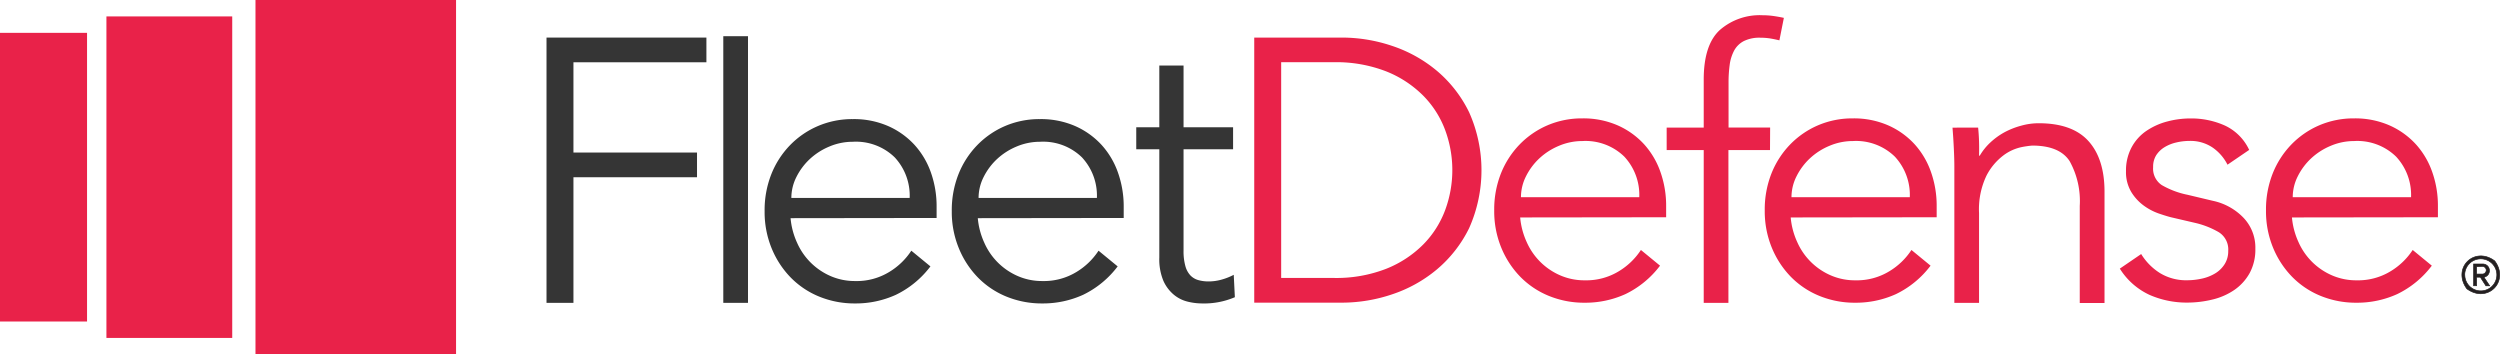 <svg id="Layer_1" data-name="Layer 1" xmlns="http://www.w3.org/2000/svg" viewBox="0 0 380.55 53.94"><defs><style>.cls-1{fill:#e92249;}.cls-2{fill:#231f20;stroke:#231f20;stroke-miterlimit:10;stroke-width:0.1px;}.cls-3{fill:#353535;}</style></defs><title>FleetDefenseLogo</title><rect class="cls-1" y="5" width="13.25" height="43.94"/><rect class="cls-1" x="16.2" y="2.5" width="19.15" height="48.94"/><rect class="cls-1" x="38.89" width="30.53" height="53.94"/><path class="cls-2" d="M489.93,413.24c-2.32-3.15,1.16-6.55,4.23-4.24h0C496.48,412.07,493.08,415.55,489.93,413.24Zm-.32-2.12a2.44,2.44,0,1,0,2.44-2.44A2.44,2.44,0,0,0,489.6,411.11Zm2.37.35h-.57v1.3h-.46v-3.3h1.34a1,1,0,0,1,1.07,1,1,1,0,0,1-.84,1l.88,1.32h-.57Zm-.57-1.59V411h.88a.58.58,0,1,0,0-1.17Z" transform="translate(-114.42 -369.28)"/><path class="cls-3" d="M302.12,392h-7.54v15.42a8.38,8.38,0,0,0,.28,2.37,3.36,3.36,0,0,0,.78,1.43,2.7,2.7,0,0,0,1.2.7,5.67,5.67,0,0,0,1.54.2,7.28,7.28,0,0,0,2-.28,9,9,0,0,0,1.84-.73l.17,3.41a11.86,11.86,0,0,1-5,.95,9.31,9.31,0,0,1-2.21-.28,5.2,5.2,0,0,1-2.09-1.06A5.83,5.83,0,0,1,291.5,412a8.53,8.53,0,0,1-.61-3.52V392h-3.51v-3.35h3.51v-9.39h3.69v9.39h7.54Z" transform="translate(-114.42 -369.28)"/><path class="cls-3" d="M201.71,415.38h-4.1V375h24.34v3.76H201.71v13.74h18.81v3.76H201.71Z" transform="translate(-114.42 -369.28)"/><path class="cls-3" d="M228.28,415.38h-3.76V374.79h3.76Z" transform="translate(-114.42 -369.28)"/><path class="cls-3" d="M234.76,402.49a11.43,11.43,0,0,0,1,3.76,9.85,9.85,0,0,0,5.13,5.07,9.21,9.21,0,0,0,3.7.74,9.5,9.5,0,0,0,5.22-1.4,10.45,10.45,0,0,0,3.33-3.22l2.91,2.39a14.46,14.46,0,0,1-5.27,4.33,14.74,14.74,0,0,1-6.18,1.31,14.2,14.2,0,0,1-5.5-1.05,12.89,12.89,0,0,1-4.36-2.94,13.9,13.9,0,0,1-2.88-4.45,14.54,14.54,0,0,1-1.05-5.59,14.9,14.9,0,0,1,1-5.59,13.51,13.51,0,0,1,2.85-4.45,13.12,13.12,0,0,1,4.28-2.94,13.28,13.28,0,0,1,5.3-1.05,13,13,0,0,1,5.42,1.08,12,12,0,0,1,4,2.88,12.33,12.33,0,0,1,2.48,4.22,15.4,15.4,0,0,1,.85,5.16v1.71Zm18.13-3.08a8.54,8.54,0,0,0-2.28-6.18,8.45,8.45,0,0,0-6.38-2.37,9.11,9.11,0,0,0-3.53.71,10,10,0,0,0-3,1.91,9.59,9.59,0,0,0-2.05,2.74,7.06,7.06,0,0,0-.77,3.19Z" transform="translate(-114.42 -369.28)"/><path class="cls-3" d="M263.26,402.49a11.42,11.42,0,0,0,1,3.76,9.84,9.84,0,0,0,5.13,5.07,9.21,9.21,0,0,0,3.71.74,9.5,9.5,0,0,0,5.21-1.4,10.44,10.44,0,0,0,3.33-3.22l2.91,2.39a14.47,14.47,0,0,1-5.27,4.33,14.75,14.75,0,0,1-6.18,1.31,14.2,14.2,0,0,1-5.5-1.05,12.88,12.88,0,0,1-4.36-2.94,13.88,13.88,0,0,1-2.88-4.45,14.53,14.53,0,0,1-1.06-5.59,14.91,14.91,0,0,1,1-5.59,13.52,13.52,0,0,1,2.85-4.45,13.12,13.12,0,0,1,4.27-2.94,13.28,13.28,0,0,1,5.3-1.05,13,13,0,0,1,5.41,1.08,12,12,0,0,1,4,2.88,12.32,12.32,0,0,1,2.48,4.22,15.39,15.39,0,0,1,.86,5.16v1.71Zm18.13-3.08a8.54,8.54,0,0,0-2.28-6.18,8.45,8.45,0,0,0-6.38-2.37,9.11,9.11,0,0,0-3.53.71,10,10,0,0,0-3,1.91,9.59,9.59,0,0,0-2.05,2.74,7.06,7.06,0,0,0-.77,3.19Z" transform="translate(-114.42 -369.28)"/><path class="cls-1" d="M305.34,375h13.39a23.94,23.94,0,0,1,7.55,1.25,20.85,20.85,0,0,1,6.84,3.79,19.23,19.23,0,0,1,4.93,6.33,21.62,21.62,0,0,1,0,17.64,19.3,19.3,0,0,1-4.93,6.3,20.83,20.83,0,0,1-6.84,3.79,23.93,23.93,0,0,1-7.55,1.25H305.34Zm4.1,36.59h8a20.94,20.94,0,0,0,8-1.4,16.58,16.58,0,0,0,5.64-3.71,14.76,14.76,0,0,0,3.33-5.24,17.55,17.55,0,0,0,0-12.14,14.76,14.76,0,0,0-3.33-5.24,16.59,16.59,0,0,0-5.64-3.71,21,21,0,0,0-8-1.4h-8Z" transform="translate(-114.42 -369.28)"/><path class="cls-1" d="M345.82,402.38a11.42,11.42,0,0,0,1,3.76,9.84,9.84,0,0,0,5.13,5.07,9.21,9.21,0,0,0,3.71.74,9.5,9.5,0,0,0,5.21-1.4,10.44,10.44,0,0,0,3.33-3.22l2.91,2.39a14.47,14.47,0,0,1-5.27,4.33,14.75,14.75,0,0,1-6.18,1.31,14.2,14.2,0,0,1-5.5-1.05,12.88,12.88,0,0,1-4.36-2.94,13.9,13.9,0,0,1-2.88-4.45,14.54,14.54,0,0,1-1.05-5.59,14.91,14.91,0,0,1,1-5.59,13.52,13.52,0,0,1,2.85-4.45,13.12,13.12,0,0,1,4.27-2.94,13.28,13.28,0,0,1,5.3-1.05,13,13,0,0,1,5.41,1.08,12,12,0,0,1,4,2.88,12.32,12.32,0,0,1,2.48,4.22,15.39,15.39,0,0,1,.86,5.16v1.71Zm18.13-3.08a8.54,8.54,0,0,0-2.28-6.18,8.45,8.45,0,0,0-6.38-2.37,9.11,9.11,0,0,0-3.53.71,10,10,0,0,0-3,1.91,9.59,9.59,0,0,0-2.05,2.74,7.06,7.06,0,0,0-.77,3.19Z" transform="translate(-114.42 -369.28)"/><path class="cls-1" d="M383.85,392.12h-6.33v23.26h-3.76V392.12h-5.64V388.7h5.64v-7.3q0-5.3,2.45-7.55a9.23,9.23,0,0,1,6.5-2.25,12,12,0,0,1,1.63.11c.55.08,1.09.17,1.62.29l-.68,3.42c-.46-.11-.93-.21-1.42-.29a9.85,9.85,0,0,0-1.48-.11,5.35,5.35,0,0,0-2.51.51,3.53,3.53,0,0,0-1.48,1.45,6.35,6.35,0,0,0-.68,2.19,19.83,19.83,0,0,0-.17,2.68v6.84h6.33Z" transform="translate(-114.42 -369.28)"/><path class="cls-1" d="M387,402.38a11.42,11.42,0,0,0,1,3.76,9.84,9.84,0,0,0,5.13,5.07,9.21,9.21,0,0,0,3.71.74,9.5,9.5,0,0,0,5.21-1.4,10.44,10.44,0,0,0,3.33-3.22l2.91,2.39a14.47,14.47,0,0,1-5.27,4.33,14.75,14.75,0,0,1-6.18,1.31,14.2,14.2,0,0,1-5.5-1.05,12.88,12.88,0,0,1-4.36-2.94,13.9,13.9,0,0,1-2.88-4.45,14.54,14.54,0,0,1-1.05-5.59,14.91,14.91,0,0,1,1-5.59,13.52,13.52,0,0,1,2.85-4.45,13.12,13.12,0,0,1,4.27-2.94,13.28,13.28,0,0,1,5.3-1.05,13,13,0,0,1,5.41,1.08,12,12,0,0,1,4,2.88,12.32,12.32,0,0,1,2.48,4.22,15.39,15.39,0,0,1,.86,5.16v1.71Zm18.13-3.08a8.54,8.54,0,0,0-2.28-6.18,8.45,8.45,0,0,0-6.38-2.37,9.11,9.11,0,0,0-3.53.71,10,10,0,0,0-3,1.91,9.59,9.59,0,0,0-2.05,2.74,7.06,7.06,0,0,0-.77,3.19Z" transform="translate(-114.42 -369.28)"/><path class="cls-1" d="M415.53,388.7q.11,1.08.14,2.14t0,2.14h.11a8.77,8.77,0,0,1,1.6-2,10.58,10.58,0,0,1,2.17-1.57,11.83,11.83,0,0,1,2.54-1,9.9,9.9,0,0,1,2.65-.37q5.13,0,7.58,2.71t2.45,7.72v16.93H431V400.62a12.52,12.52,0,0,0-1.54-6.81q-1.54-2.37-5.7-2.37a14.62,14.62,0,0,0-1.6.23,7,7,0,0,0-2.76,1.25,9.05,9.05,0,0,0-2.59,3.08,11.83,11.83,0,0,0-1.14,5.7v13.68h-3.76v-20.8q0-1.08-.08-2.74t-.2-3.13Z" transform="translate(-114.42 -369.28)"/><path class="cls-1" d="M453.49,394.35a7,7,0,0,0-2.28-2.62,6,6,0,0,0-3.48-1,8.83,8.83,0,0,0-2,.23,6,6,0,0,0-1.8.71,4,4,0,0,0-1.28,1.22,3.27,3.27,0,0,0-.48,1.82,3,3,0,0,0,1.31,2.74,12.88,12.88,0,0,0,3.93,1.48l3.82.91a9.09,9.09,0,0,1,4.65,2.54,6.57,6.57,0,0,1,1.85,4.76,7.5,7.5,0,0,1-.88,3.73,7.58,7.58,0,0,1-2.34,2.56,10,10,0,0,1-3.33,1.45,16.17,16.17,0,0,1-3.82.46,14.05,14.05,0,0,1-5.73-1.17,10.57,10.57,0,0,1-4.53-4l3.25-2.22a8.93,8.93,0,0,0,2.88,2.91,7.65,7.65,0,0,0,4.13,1.08,10.37,10.37,0,0,0,2.28-.26,6.62,6.62,0,0,0,2-.8,4.37,4.37,0,0,0,1.42-1.4,3.65,3.65,0,0,0,.54-2,3.09,3.09,0,0,0-1.48-2.88,13,13,0,0,0-3.59-1.4l-3.65-.85q-.68-.17-1.85-.57a8.76,8.76,0,0,1-2.28-1.2,7.18,7.18,0,0,1-1.91-2.08,5.87,5.87,0,0,1-.8-3.16,7.47,7.47,0,0,1,.83-3.59,7.06,7.06,0,0,1,2.22-2.51,10.29,10.29,0,0,1,3.16-1.45,13.75,13.75,0,0,1,3.65-.48,12.46,12.46,0,0,1,5.19,1.08,7.64,7.64,0,0,1,3.7,3.71Z" transform="translate(-114.42 -369.28)"/><path class="cls-1" d="M463.3,402.38a11.42,11.42,0,0,0,1,3.76,9.84,9.84,0,0,0,5.13,5.07,9.21,9.21,0,0,0,3.71.74,9.5,9.5,0,0,0,5.21-1.4,10.44,10.44,0,0,0,3.33-3.22l2.91,2.39a14.47,14.47,0,0,1-5.27,4.33,14.75,14.75,0,0,1-6.18,1.31,14.2,14.2,0,0,1-5.5-1.05,12.88,12.88,0,0,1-4.36-2.94,13.9,13.9,0,0,1-2.88-4.45,14.54,14.54,0,0,1-1.05-5.59,14.91,14.91,0,0,1,1-5.59,13.52,13.52,0,0,1,2.85-4.45,13.12,13.12,0,0,1,4.27-2.94,13.28,13.28,0,0,1,5.3-1.05,13,13,0,0,1,5.41,1.08,12,12,0,0,1,4,2.88,12.32,12.32,0,0,1,2.48,4.22,15.39,15.39,0,0,1,.86,5.16v1.71Zm18.13-3.08a8.54,8.54,0,0,0-2.28-6.18,8.45,8.45,0,0,0-6.38-2.37,9.11,9.11,0,0,0-3.53.71,10,10,0,0,0-3,1.91,9.59,9.59,0,0,0-2.05,2.74,7.06,7.06,0,0,0-.77,3.19Z" transform="translate(-114.42 -369.28)"/></svg>